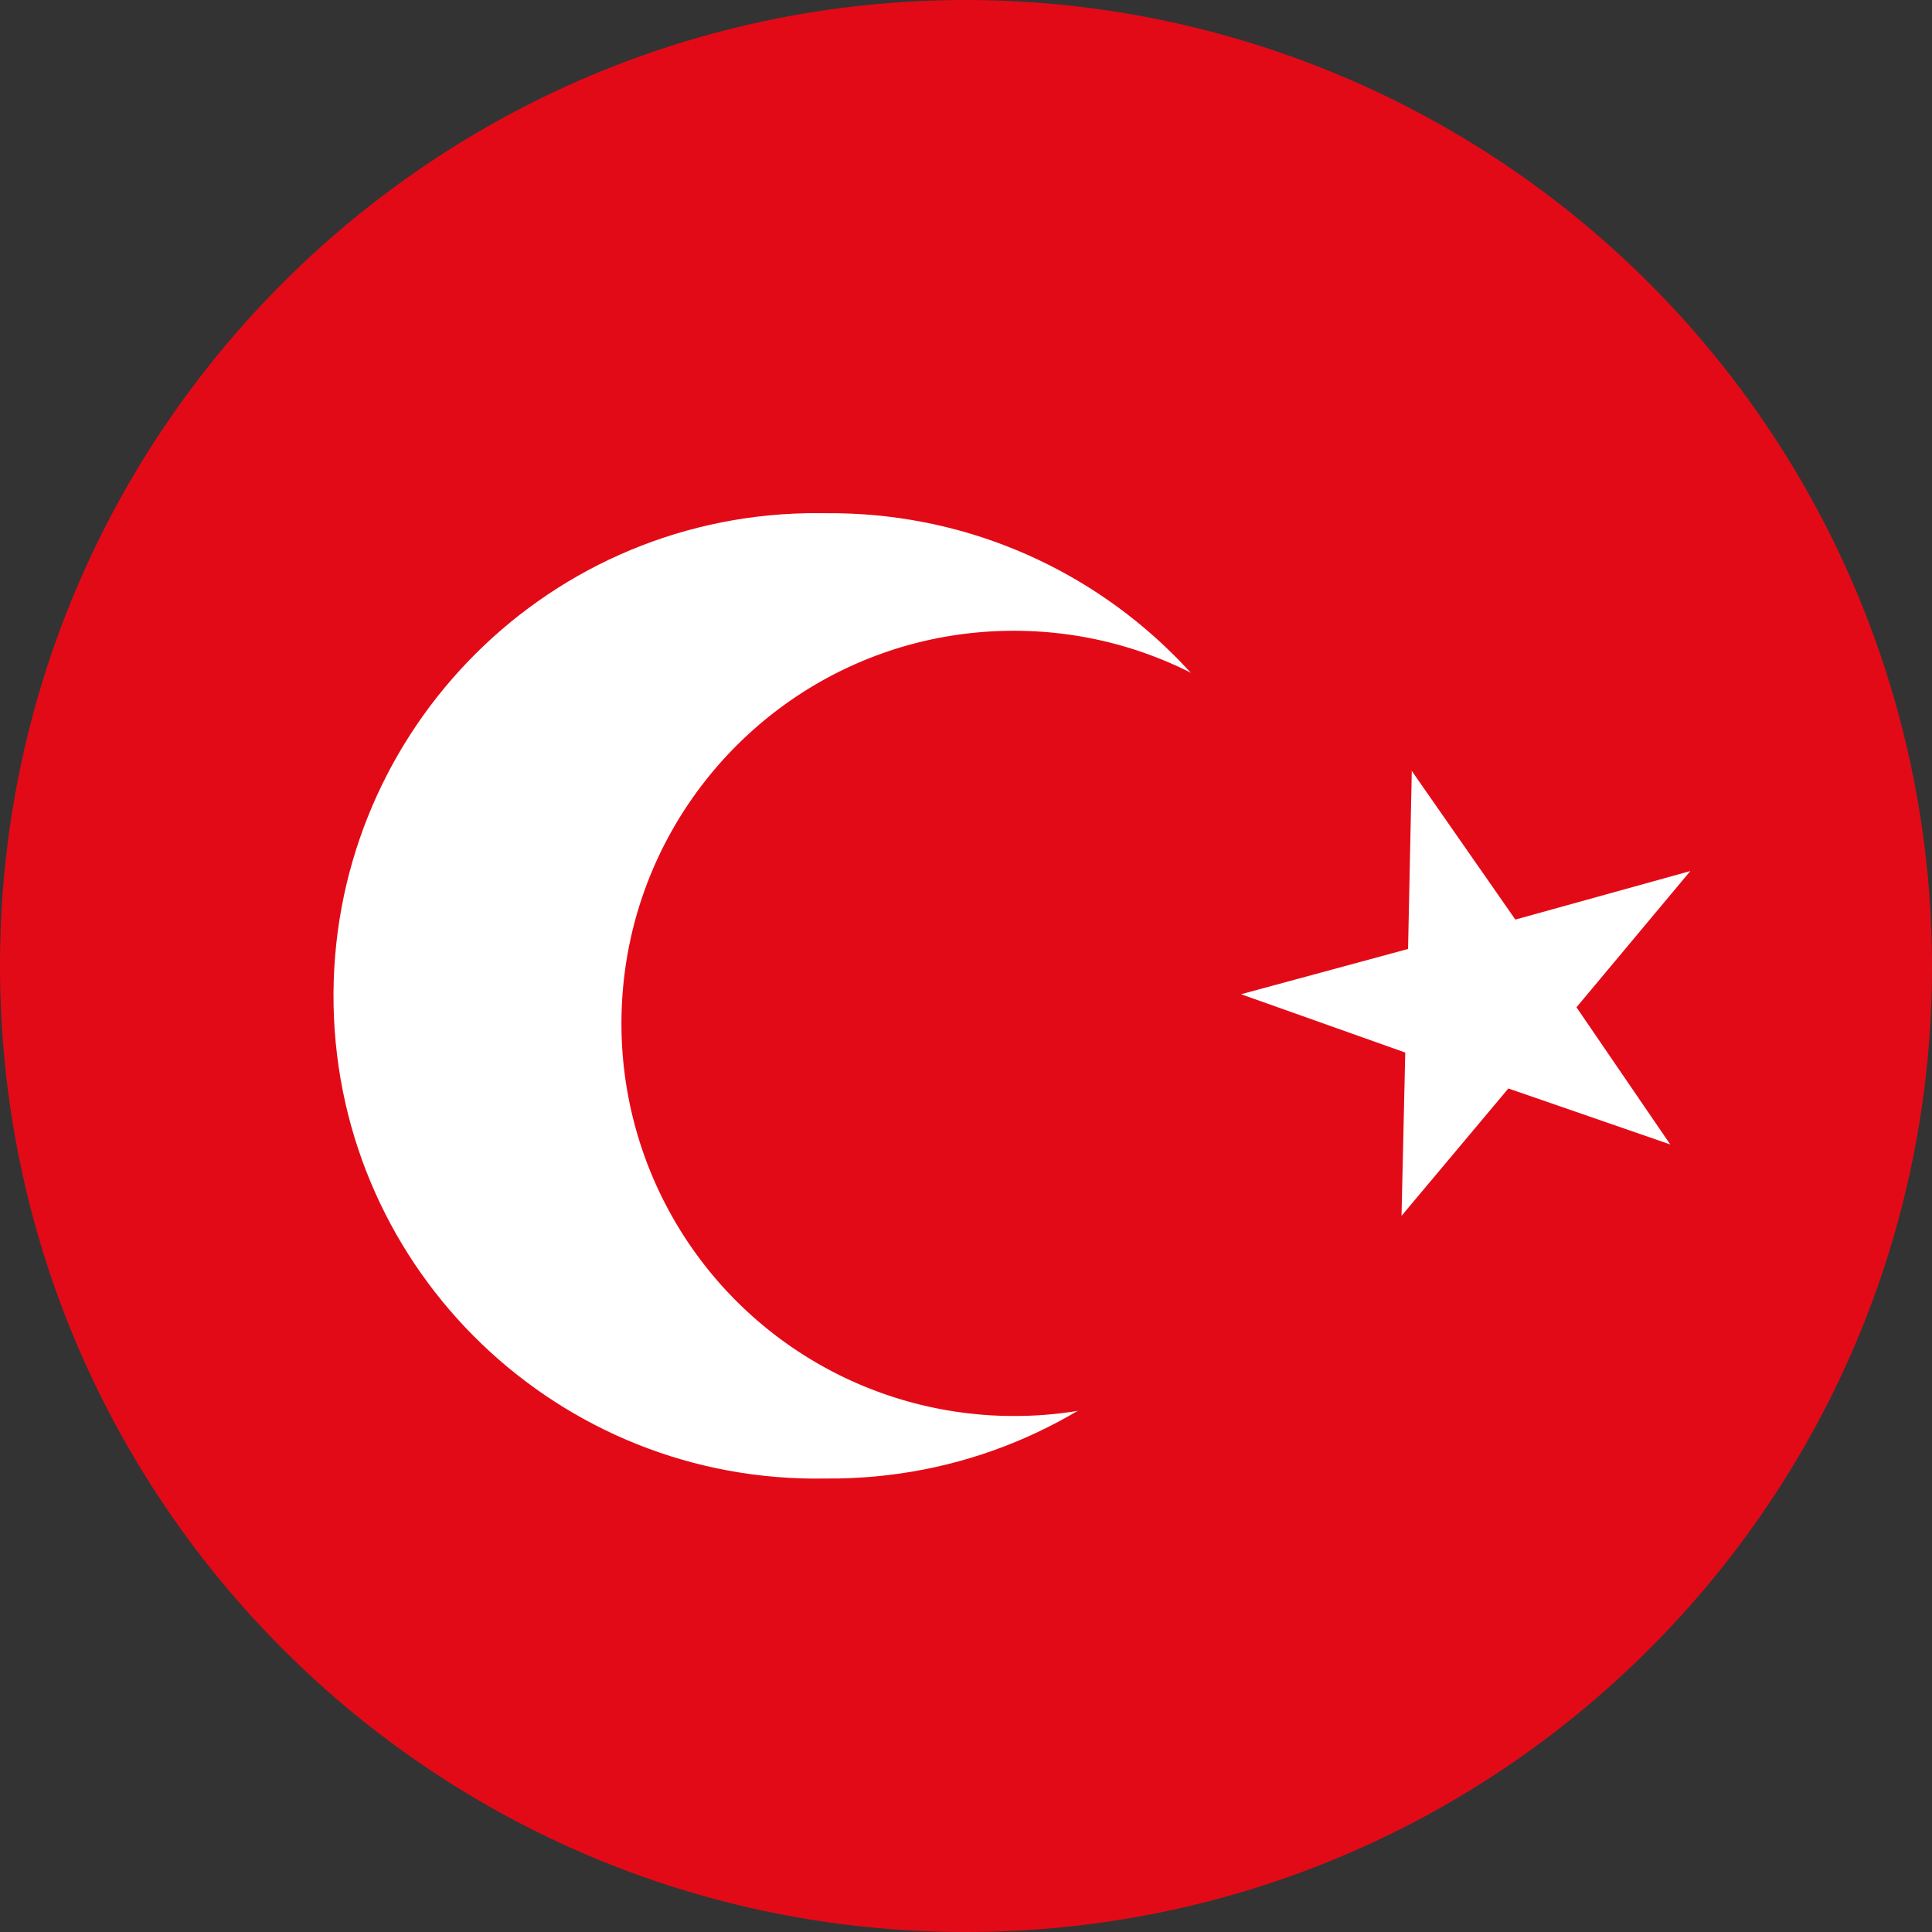 <?xml version="1.0" encoding="UTF-8"?>
<svg xmlns="http://www.w3.org/2000/svg" viewBox="0 0 41.41 41.41" xmlns:v="https://vecta.io/nano"><rect x="0" y="0" width="41.41" height="41.41" fill="#333333" stroke="none"/><defs><clipPath id="A"><path d="M20.71 0C9.27 0 0 9.26 0 20.7s9.26 20.71 20.7 20.71 20.71-9.26 20.71-20.7h0A20.71 20.71 0 0 0 20.71 0z" fill="none"/></clipPath></defs><g clip-path="url(#A)"><path d="M0 0h41.41v41.41H0z" fill="#e30a17"/><g fill-rule="evenodd"><path d="M28.22 21.35c-.05 5.76-4.76 10.39-10.52 10.34-5.71.11-10.44-4.42-10.55-10.14-.11-5.71 4.42-10.44 10.14-10.55h.41c5.77-.05 10.48 4.58 10.54 10.35h-.01z" fill="#fff"/><path d="M21.74 30.35c4.65 0 8.41-3.77 8.41-8.42s-3.77-8.41-8.42-8.41-8.41 3.77-8.41 8.42a8.41 8.41 0 0 0 8.41 8.41h0z" fill="#e30a17"/><path d="m30.26,16.52l-.08,3.82-3.58.97,3.52,1.25-.08,3.5,2.29-2.73,3.47,1.2-2.01-2.94,2.44-2.92-3.75,1.04-2.23-3.2Z" fill="#fff"/></g></g></svg>